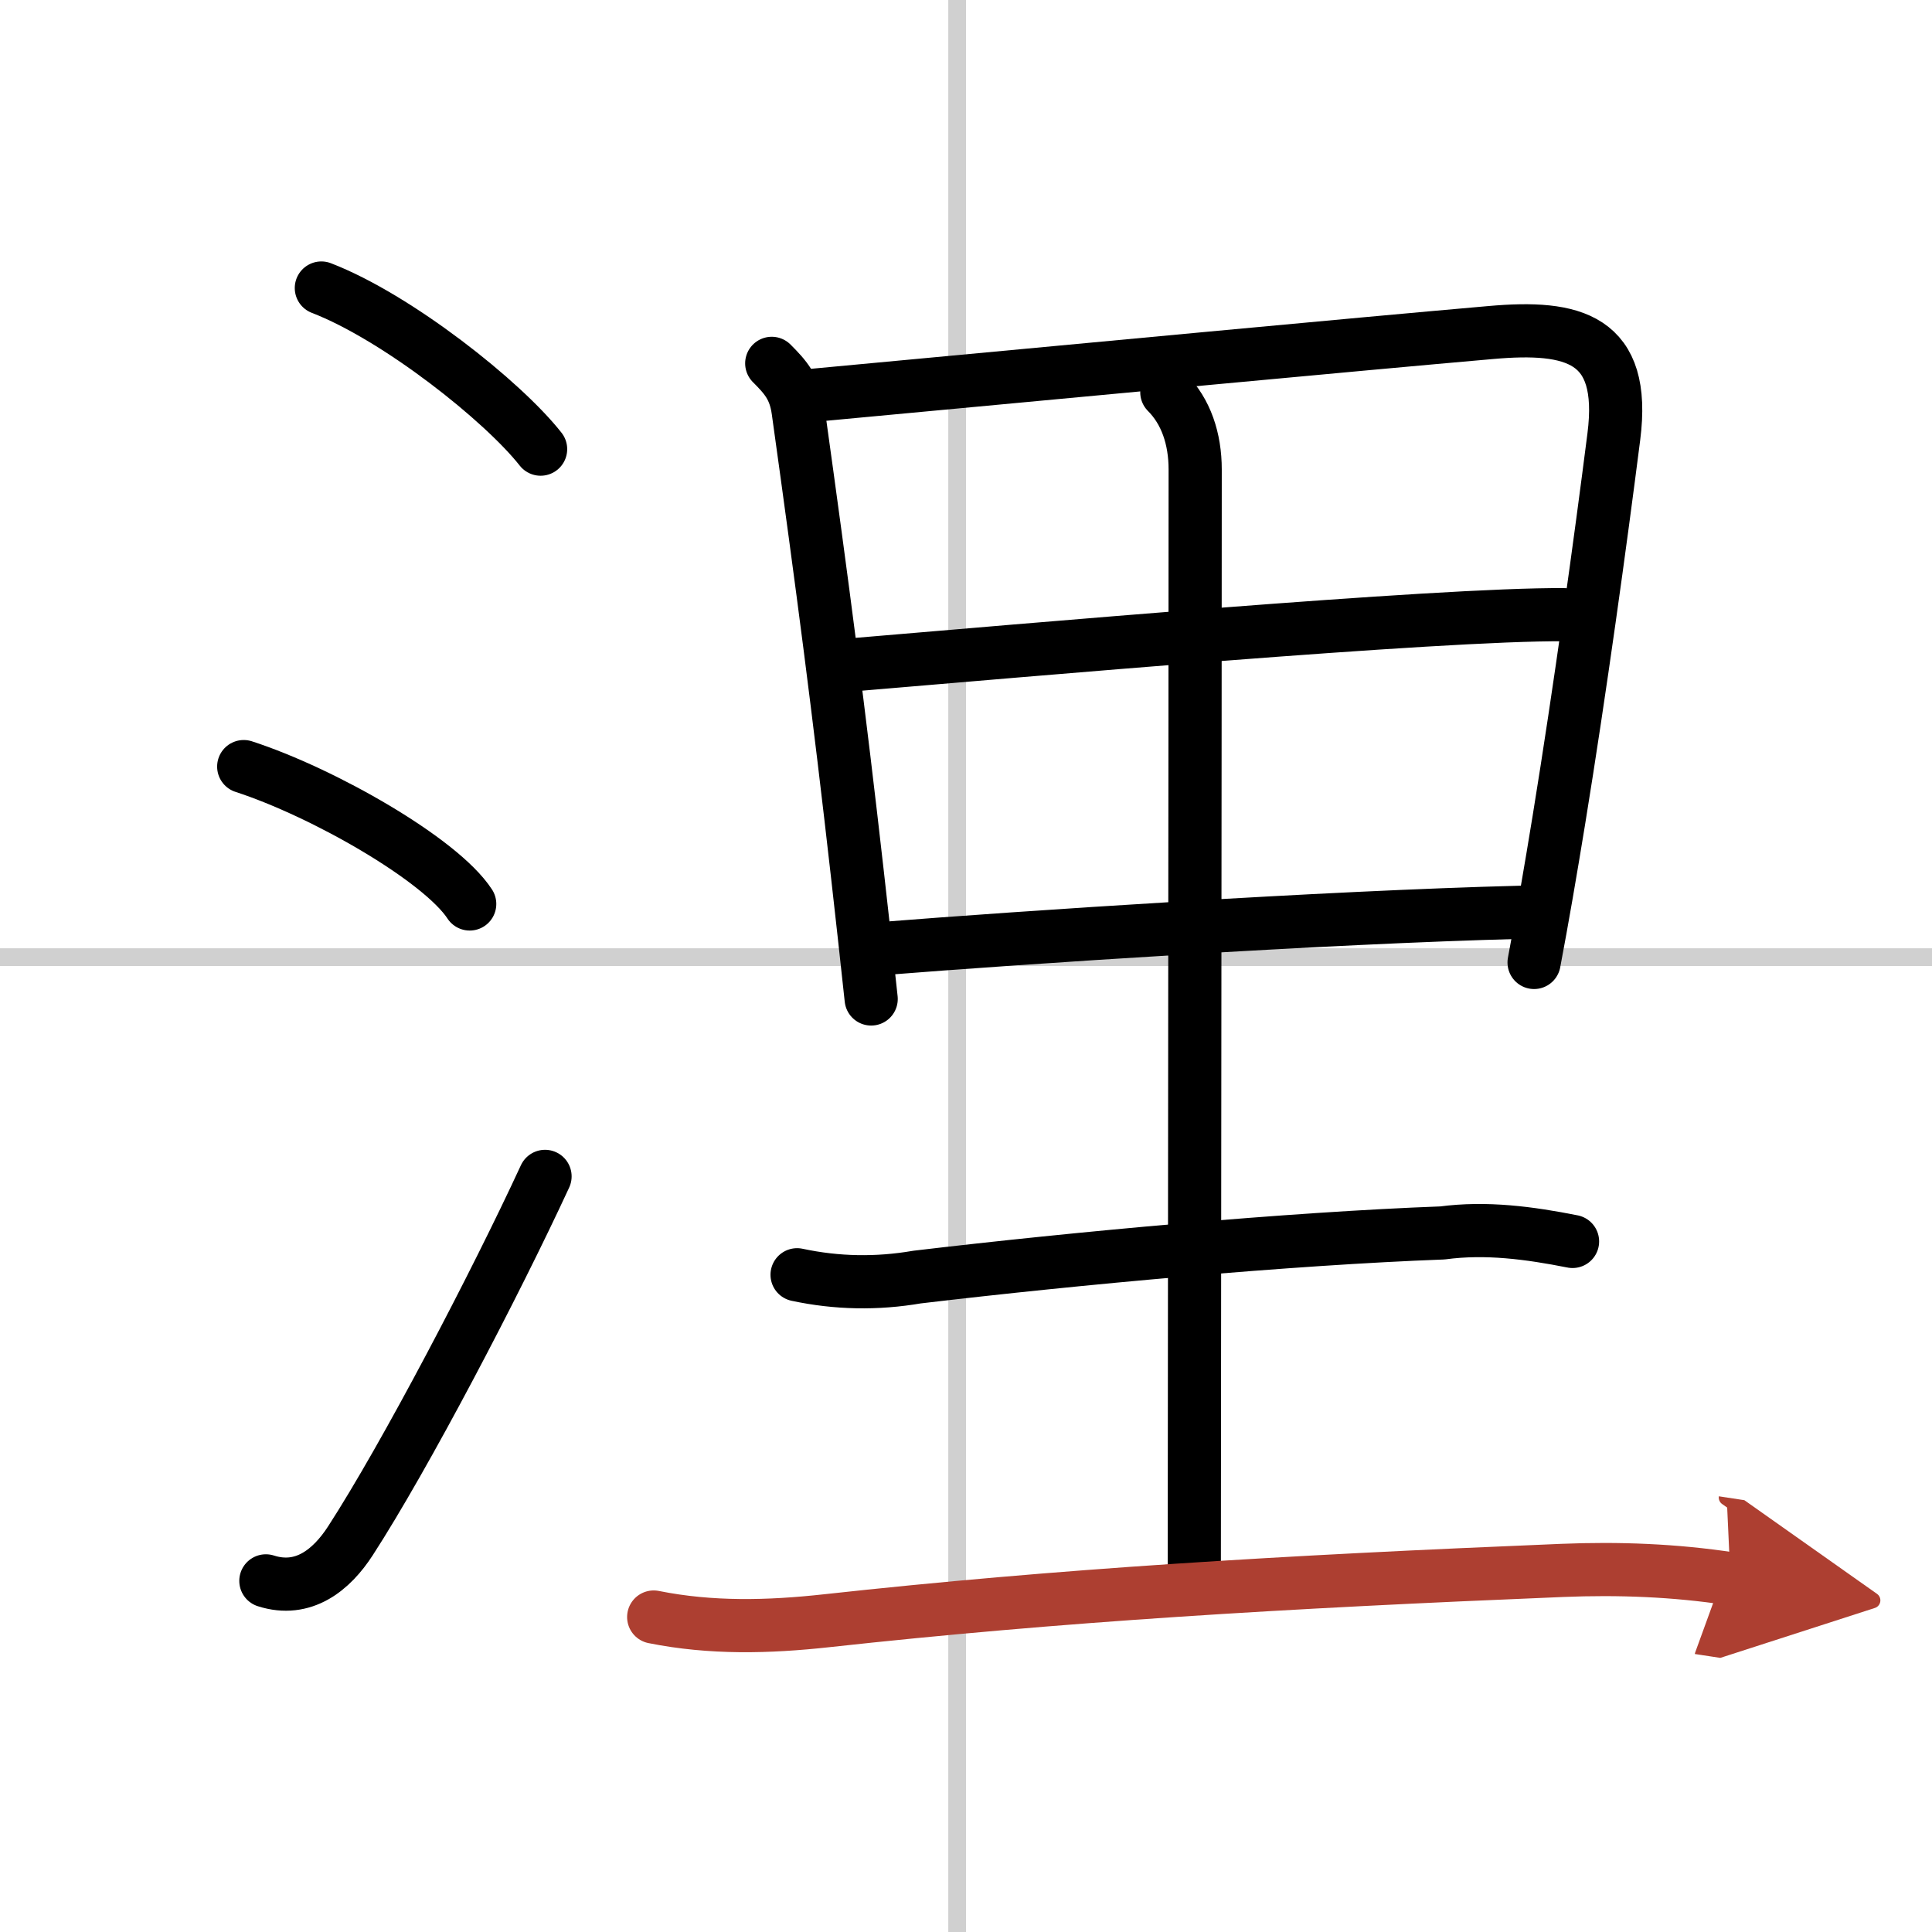 <svg width="400" height="400" viewBox="0 0 109 109" xmlns="http://www.w3.org/2000/svg"><defs><marker id="a" markerWidth="4" orient="auto" refX="1" refY="5" viewBox="0 0 10 10"><polyline points="0 0 10 5 0 10 1 5" fill="#ad3f31" stroke="#ad3f31"/></marker></defs><g fill="none" stroke="#000" stroke-linecap="round" stroke-linejoin="round" stroke-width="3"><rect width="100%" height="100%" fill="#fff" stroke="#fff"/><line x1="54" x2="54" y2="109" stroke="#d0d0d0" stroke-width="1"/><line x2="109" y1="54" y2="54" stroke="#d0d0d0" stroke-width="1"/><path d="m18.13 16.25c4.28 1.65 10.24 6.38 12.37 9.09"/><path d="m13.75 43.25c4.5 1.46 11.12 5.25 12.75 7.75"/><path d="m15 89.19c2.12 0.68 3.71-0.62 4.77-2.26 3.09-4.77 8.17-14.48 10.98-20.56"/><path d="m43.54 20.5c0.79 0.79 1.31 1.38 1.49 2.67 1.39 9.96 2.31 17.01 3.35 26.21 0.25 2.18 0.5 4.49 0.77 6.98"/><path d="m46.01 22.29c16.29-1.52 30.11-2.83 38.11-3.53 4.64-0.41 7.64 0.31 6.93 5.87-0.76 5.97-1.9 14.25-3.1 21.63-0.47 2.88-0.94 5.62-1.4 8.04"/><path d="m48.3 37.49c8.82-0.74 32.95-2.87 39.94-2.81"/><path d="m49.72 53.52c7.9-0.63 25.03-1.77 36.07-2.05"/><path d="m65.83 22.13c1.08 1.08 1.6 2.62 1.6 4.36 0 12.9-0.05 57.47-0.05 62.13"/><path d="m44.97 71.92c2.24 0.48 4.5 0.52 6.77 0.13 9.02-1.07 21.01-2.17 29.64-2.49 2.47-0.33 4.92 0 7.34 0.48"/><path d="m36.88 91.23c3.24 0.65 6.47 0.57 9.75 0.21 13.12-1.44 25.62-2.19 41.5-2.84 3.18-0.13 6.35-0.01 9.5 0.47" marker-end="url(#a)" stroke="#ad3f31"/></g></svg>
